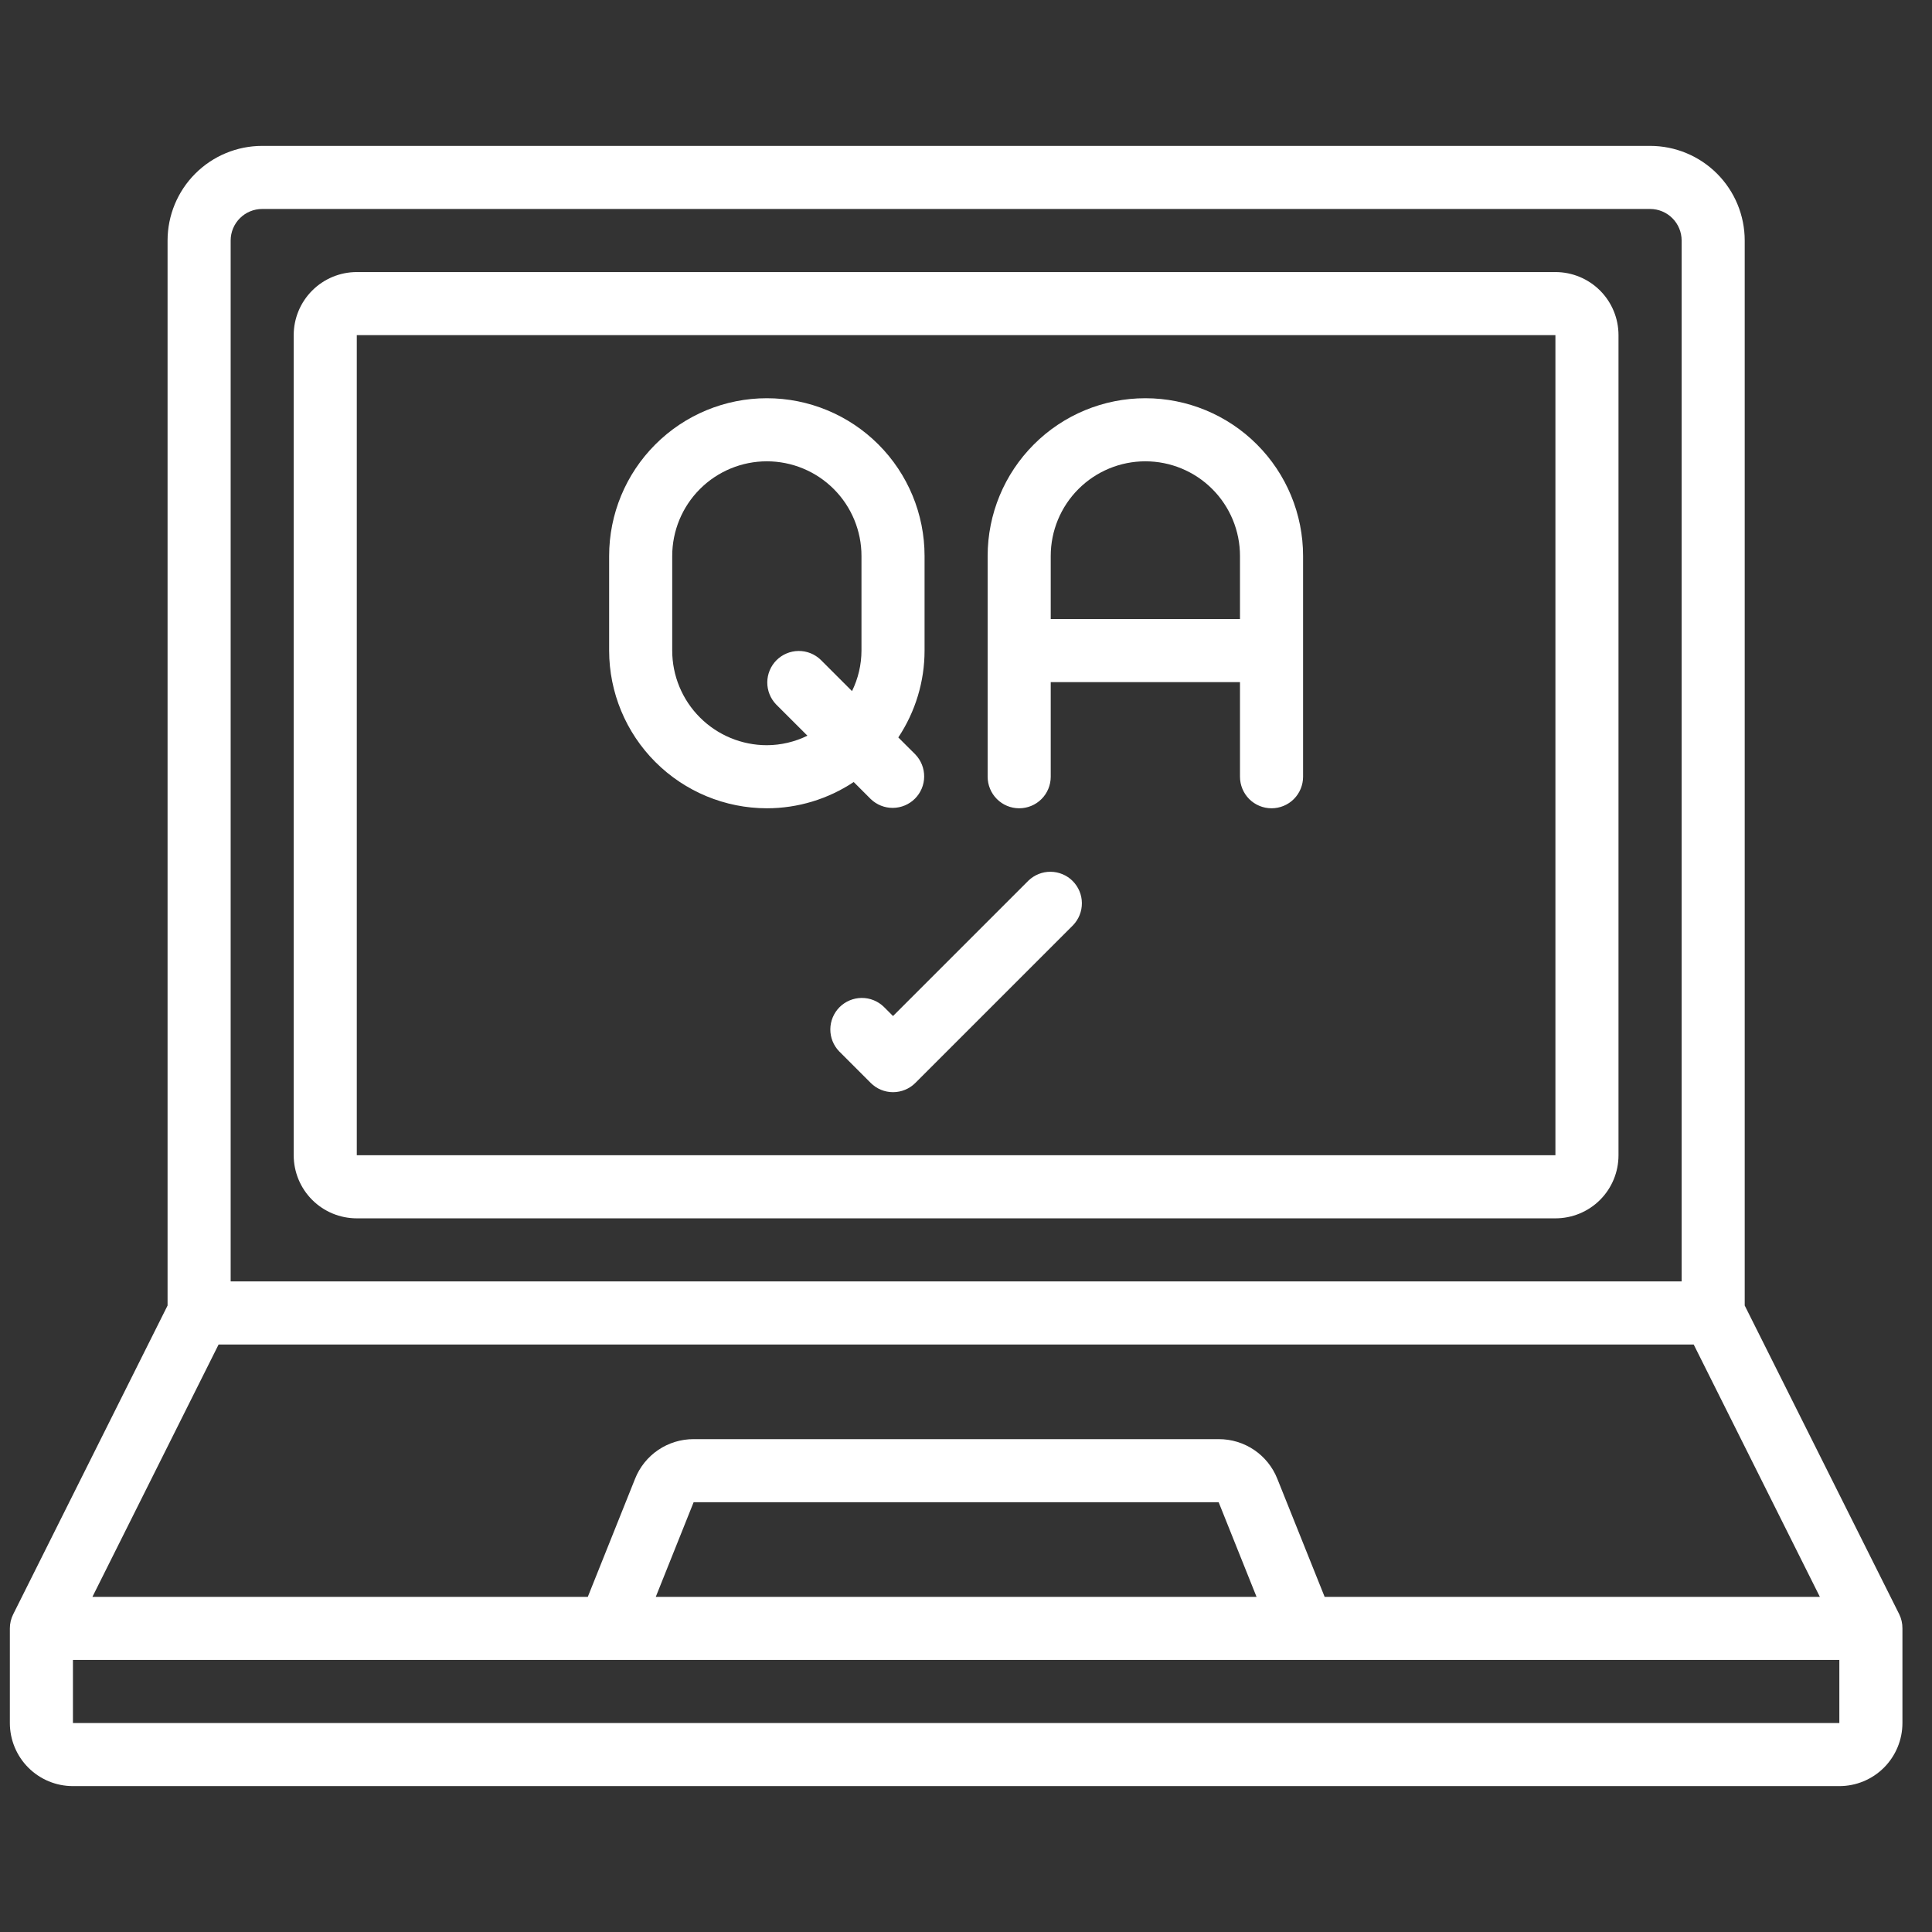 <svg width="49" height="49" viewBox="0 0 49 49" fill="none" xmlns="http://www.w3.org/2000/svg">
<rect x="0" y="0" width="49" height="49" fill="#333333" stroke="none"/>
<g clip-path="url(#clip0_479_667)">
<path d="M39.449 6.9H9.049C8.625 6.9 8.218 7.069 7.918 7.369C7.618 7.669 7.449 8.076 7.449 8.5V29.3C7.449 29.725 7.618 30.132 7.918 30.432C8.218 30.732 8.625 30.9 9.049 30.9H39.449C39.874 30.9 40.281 30.732 40.581 30.432C40.881 30.132 41.049 29.725 41.049 29.3V8.5C41.049 8.076 40.881 7.669 40.581 7.369C40.281 7.069 39.874 6.9 39.449 6.9ZM39.449 29.3H9.049V8.5H39.449V29.3Z" fill="white"/>
<path d="M44.25 33.111V6.1C44.25 5.464 43.997 4.853 43.547 4.403C43.097 3.953 42.486 3.7 41.85 3.7H6.65C6.013 3.7 5.403 3.953 4.953 4.403C4.503 4.853 4.25 5.464 4.25 6.1V33.111L0.334 40.943C0.279 41.054 0.25 41.176 0.25 41.3V43.7C0.25 44.124 0.419 44.532 0.719 44.832C1.019 45.132 1.426 45.3 1.85 45.3H46.65C47.074 45.3 47.481 45.132 47.781 44.832C48.081 44.532 48.25 44.124 48.25 43.7V41.3C48.251 41.176 48.224 41.054 48.17 40.943L44.25 33.111ZM5.85 6.1C5.85 5.888 5.934 5.685 6.084 5.535C6.234 5.384 6.438 5.3 6.65 5.3H41.85C42.062 5.3 42.266 5.384 42.416 5.535C42.566 5.685 42.65 5.888 42.65 6.1V32.5H5.85V6.1ZM5.544 34.1H42.956L46.156 40.5H33.596L32.396 37.506C32.278 37.208 32.073 36.953 31.807 36.773C31.542 36.594 31.229 36.499 30.908 36.5H17.592C17.271 36.499 16.959 36.595 16.694 36.774C16.428 36.954 16.224 37.209 16.106 37.507L14.908 40.5H2.344L5.544 34.1ZM31.869 40.5H16.632L17.592 38.1H30.908L31.869 40.5ZM46.65 43.7H1.85V42.1H46.65V43.7Z" fill="white"/>
<path d="M25.849 20.5C26.061 20.5 26.265 20.416 26.415 20.266C26.565 20.116 26.649 19.912 26.649 19.7V17.3H31.449V19.7C31.449 19.912 31.534 20.116 31.683 20.266C31.834 20.416 32.037 20.5 32.249 20.5C32.461 20.5 32.665 20.416 32.815 20.266C32.965 20.116 33.049 19.912 33.049 19.7V14.1C33.049 13.039 32.628 12.022 31.878 11.272C31.128 10.521 30.11 10.1 29.049 10.1C27.988 10.1 26.971 10.521 26.221 11.272C25.471 12.022 25.049 13.039 25.049 14.1V19.7C25.049 19.912 25.134 20.116 25.284 20.266C25.434 20.416 25.637 20.5 25.849 20.5ZM26.649 14.1C26.649 13.464 26.902 12.853 27.352 12.403C27.802 11.953 28.413 11.7 29.049 11.7C29.686 11.7 30.296 11.953 30.746 12.403C31.196 12.853 31.449 13.464 31.449 14.1V15.7H26.649V14.1ZM19.449 20.5C20.233 20.5 20.999 20.268 21.652 19.834L22.084 20.266C22.235 20.411 22.437 20.492 22.646 20.49C22.856 20.488 23.057 20.404 23.205 20.256C23.353 20.108 23.438 19.907 23.439 19.697C23.441 19.488 23.36 19.285 23.215 19.134L22.783 18.703C23.217 18.05 23.449 17.284 23.449 16.5V14.1C23.449 13.039 23.028 12.022 22.278 11.272C21.527 10.521 20.51 10.1 19.449 10.1C18.388 10.1 17.371 10.521 16.621 11.272C15.871 12.022 15.449 13.039 15.449 14.1V16.5C15.45 17.561 15.872 18.577 16.622 19.327C17.372 20.077 18.389 20.499 19.449 20.5ZM17.049 14.1C17.049 13.464 17.302 12.853 17.752 12.403C18.202 11.953 18.813 11.7 19.449 11.7C20.086 11.7 20.696 11.953 21.146 12.403C21.596 12.853 21.849 13.464 21.849 14.1V16.5C21.848 16.857 21.766 17.208 21.609 17.528L20.816 16.735C20.665 16.589 20.463 16.508 20.253 16.51C20.043 16.512 19.843 16.596 19.694 16.744C19.546 16.893 19.462 17.093 19.46 17.303C19.458 17.513 19.539 17.715 19.684 17.866L20.478 18.659C20.158 18.816 19.806 18.899 19.449 18.9C18.813 18.9 18.202 18.647 17.752 18.197C17.302 17.747 17.049 17.137 17.049 16.5V14.1ZM26.084 22.334L22.649 25.769L22.415 25.535C22.264 25.389 22.062 25.308 21.852 25.31C21.642 25.312 21.442 25.396 21.293 25.544C21.145 25.693 21.061 25.893 21.059 26.103C21.057 26.313 21.138 26.515 21.284 26.666L22.084 27.466C22.234 27.616 22.437 27.7 22.649 27.7C22.861 27.7 23.065 27.616 23.215 27.466L27.215 23.466C27.36 23.315 27.441 23.113 27.439 22.903C27.438 22.693 27.353 22.493 27.205 22.344C27.057 22.196 26.856 22.112 26.646 22.11C26.437 22.108 26.235 22.189 26.084 22.334Z" fill="white"/>
</g>
<defs>
<clipPath id="clip0_479_667">
<rect width="48" height="48" fill="white" transform="translate(0.25 0.5)"/>
</clipPath>
</defs>
</svg>
